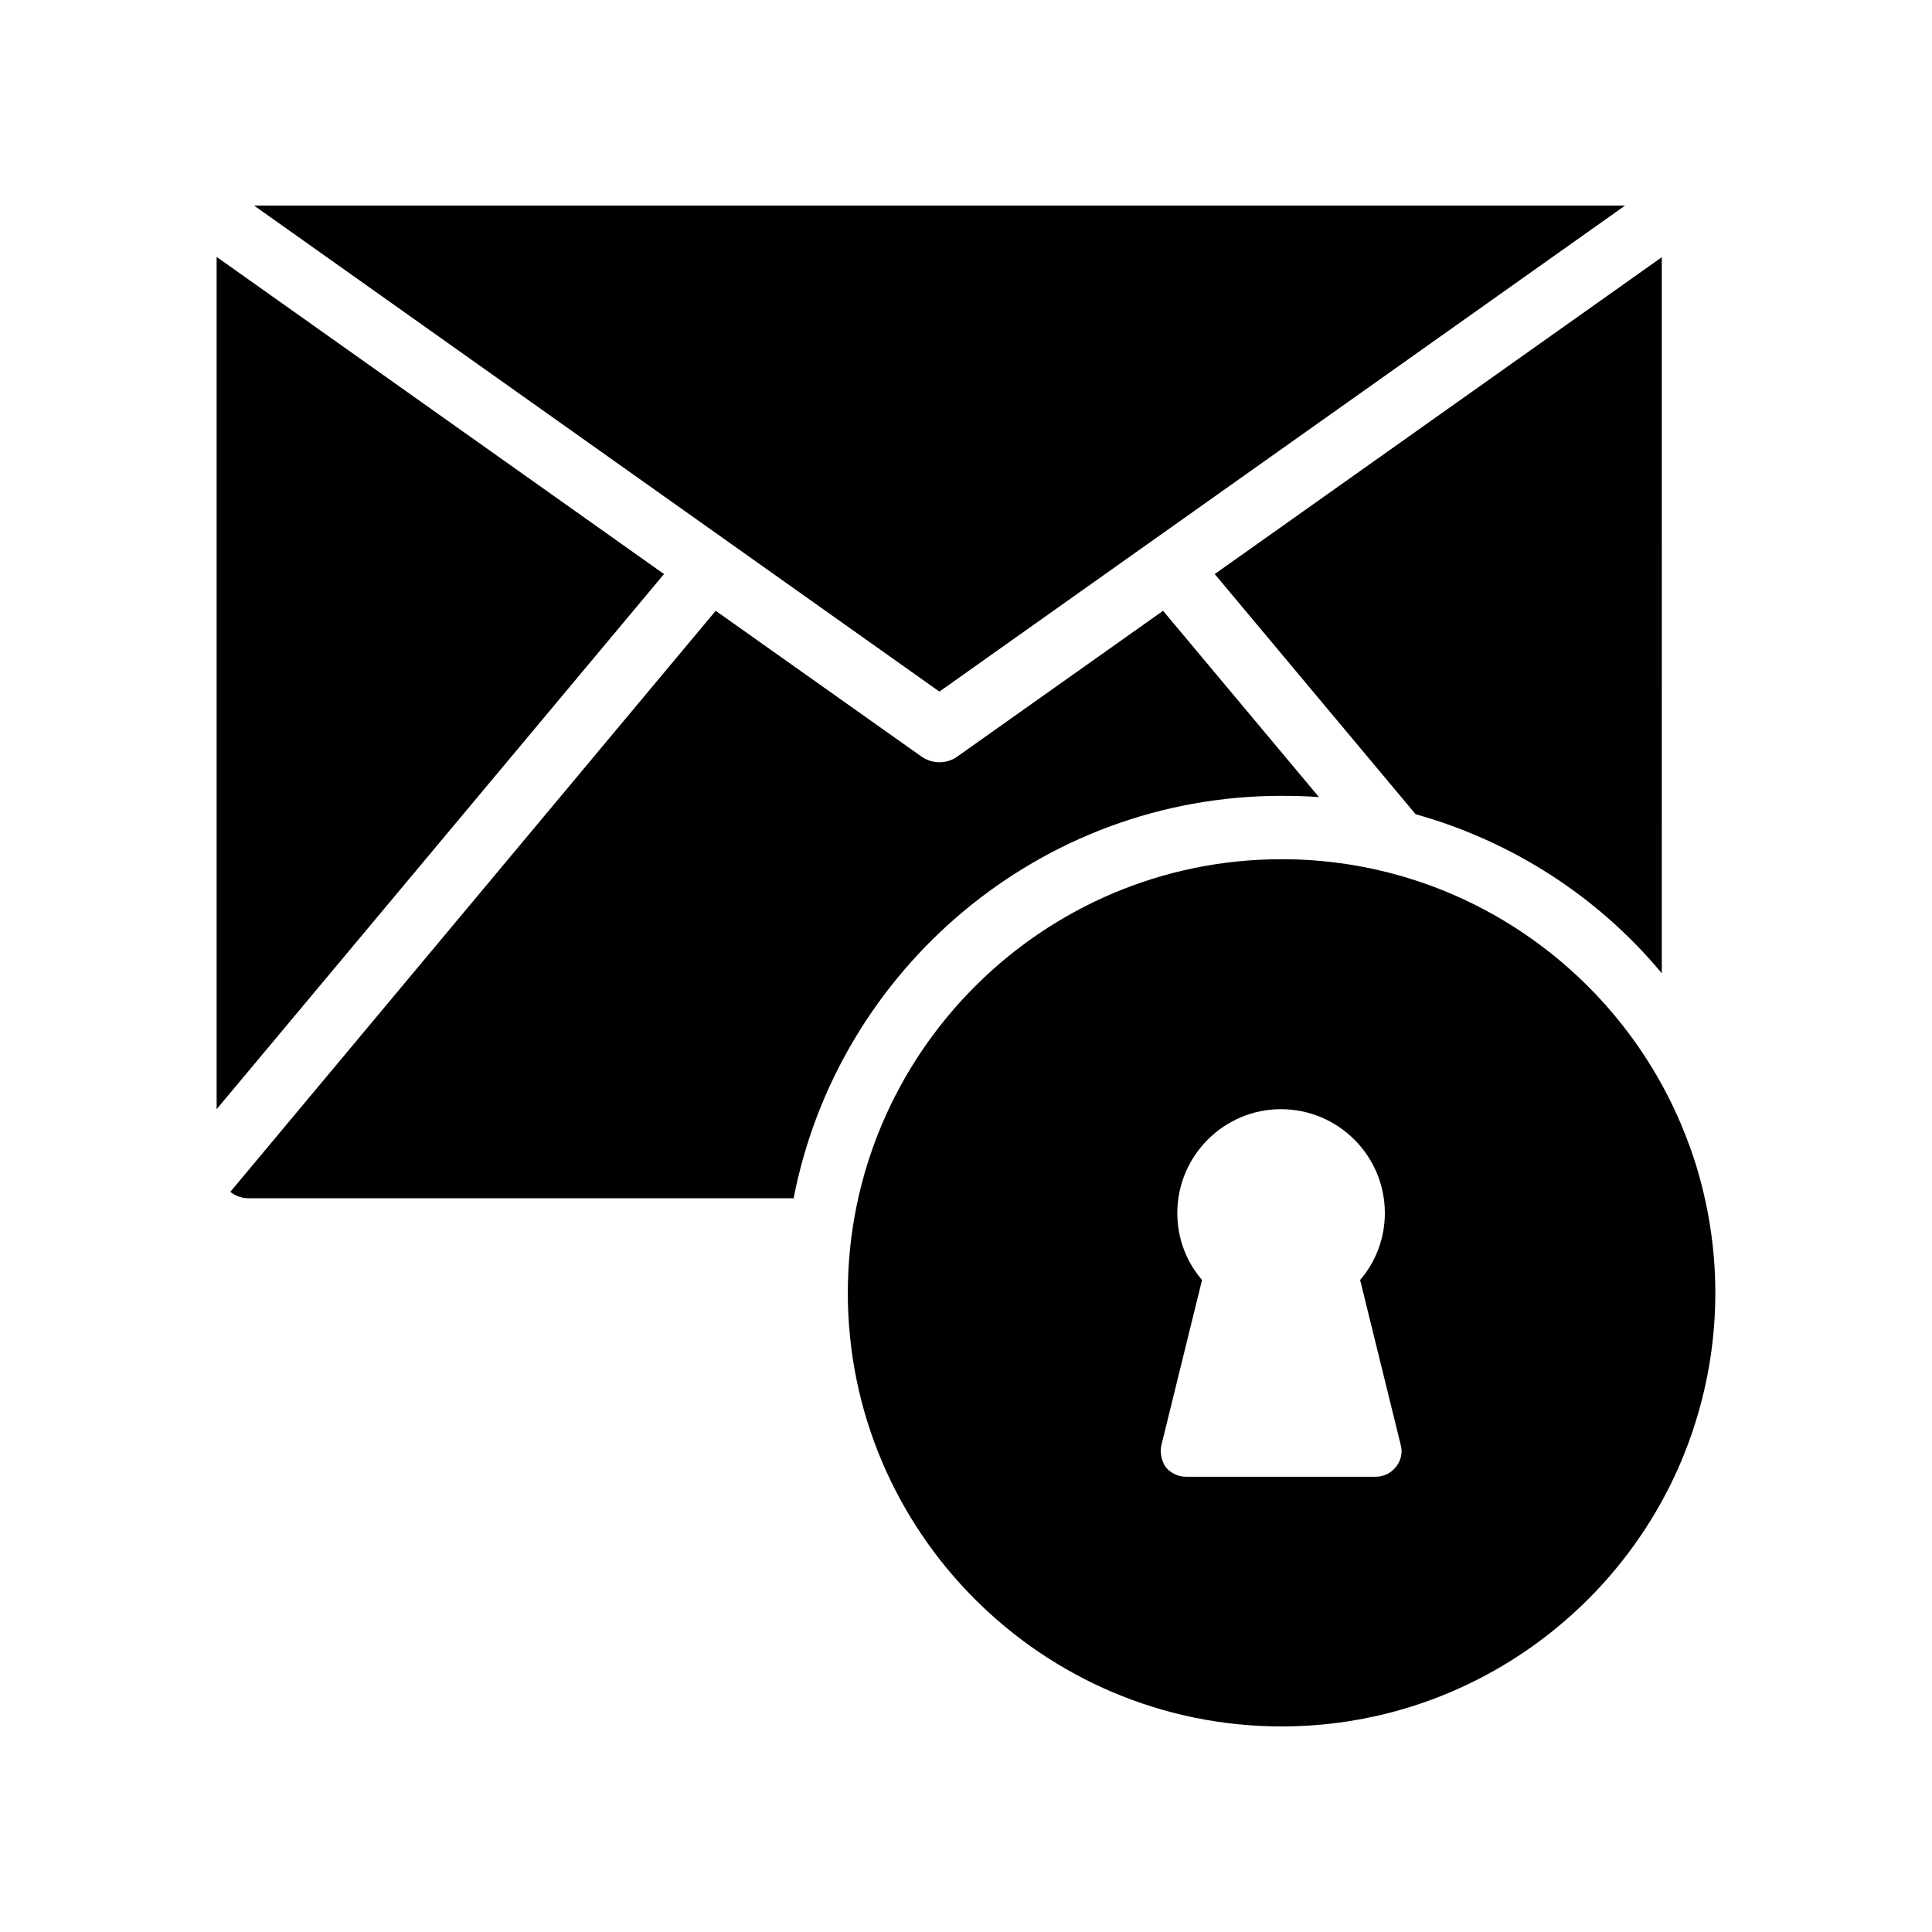 <?xml version="1.0" encoding="UTF-8"?>
<!-- Uploaded to: SVG Repo, www.svgrepo.com, Generator: SVG Repo Mixer Tools -->
<svg fill="#000000" width="800px" height="800px" version="1.1" viewBox="144 144 512 512" xmlns="http://www.w3.org/2000/svg">
 <g>
  <path d="m392.95 327.28 181.71-128.8h-363.33z"/>
  <path d="m493.54 355.24-41.312-49.375-54.41 38.543c-1.426 1.09-3.191 1.594-4.871 1.594-1.68 0-3.359-0.504-4.871-1.594l-54.41-38.543-128.64 154c1.344 1.008 2.938 1.68 4.785 1.68h144.51c11.754-60.625 65.242-106.64 129.31-106.64 3.277 0 6.637 0.086 9.91 0.336z"/>
  <path d="m519.15 359.78c25.527 7.137 48.367 21.832 65.242 42.152l0.004-189.77-118.48 83.969z"/>
  <path d="m201.41 437.95 118.56-141.82-118.56-84.051z"/>
  <path d="m483.63 601.52c47.441 0 88.418-28.969 105.88-70.199 1.426-3.441 2.769-6.969 3.863-10.578 3.359-10.746 5.207-22.25 5.207-34.09s-1.848-23.344-5.207-34.176c-1.09-3.527-2.434-7.055-3.863-10.496-17.465-41.312-58.441-70.281-105.88-70.281-63.395 0-114.95 51.555-114.95 114.95 0 63.309 51.555 114.87 114.95 114.87zm-31.824-74.648 10.746-43.664c-4.199-4.871-6.551-11.082-6.551-17.719 0-15.199 12.344-27.543 27.457-27.543 15.199 0 27.543 12.344 27.543 27.543 0 6.551-2.352 12.848-6.551 17.719l10.746 43.664c0.586 2.016 0.082 4.199-1.258 5.879-1.344 1.68-3.273 2.602-5.457 2.602h-50.215c-2.098 0-4.113-1.008-5.375-2.602-1.086-1.68-1.59-3.863-1.086-5.879z"/>
 </g>
</svg>